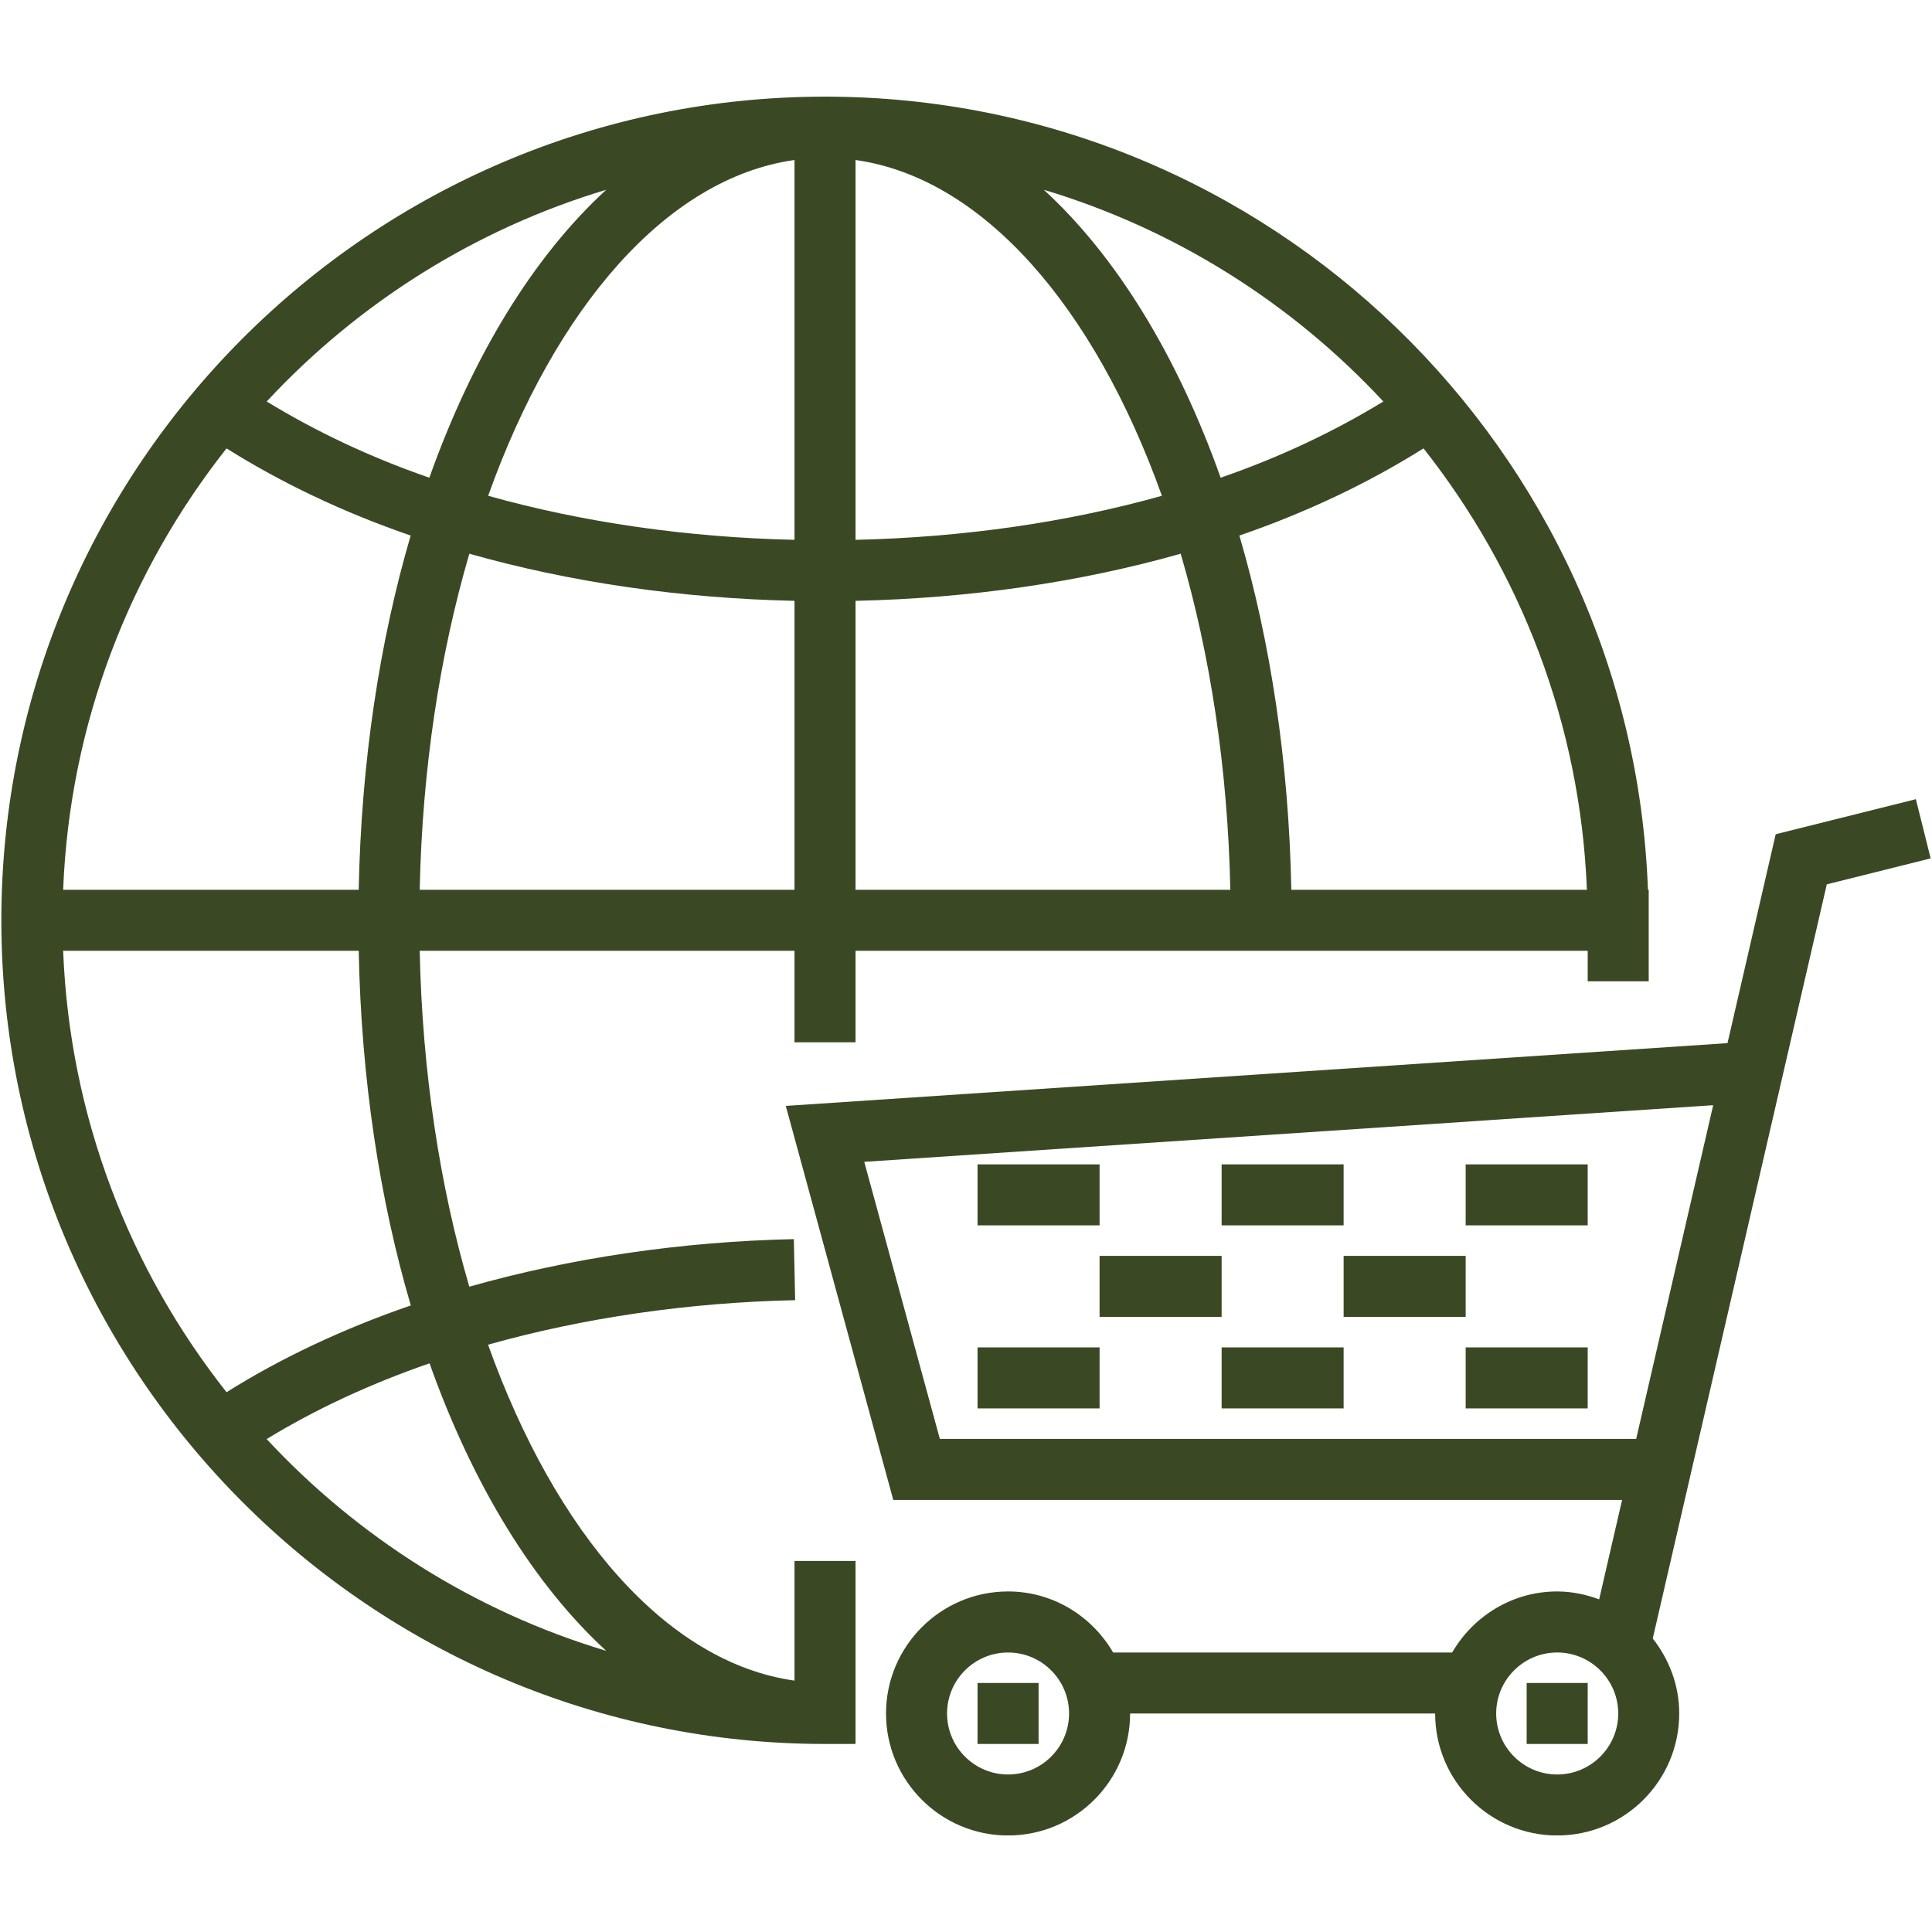 <svg xmlns="http://www.w3.org/2000/svg" xmlns:xlink="http://www.w3.org/1999/xlink" width="1080" zoomAndPan="magnify" viewBox="0 0 810 810" height="1080" preserveAspectRatio="xMidYMid meet" version="1.0"><defs><clipPath id="eeab99110b"><path d="M 329.168 335 L 809.438 335 L 809.438 769.5 L 329.168 769.5 Z M 329.168 335 " clip-rule="nonzero"/></clipPath><clipPath id="767bc641aa"><path d="M 0 40.5 L 692 40.5 L 692 732 L 0 732 Z M 0 40.5 " clip-rule="nonzero"/></clipPath></defs><path fill="#3a4924" d="M 409.84 731.164 L 435.43 731.164 L 435.43 705.59 L 409.84 705.59 L 409.84 731.164 " fill-opacity="1" fill-rule="nonzero"/><path fill="#3a4924" d="M 640.059 731.164 L 665.652 731.164 L 665.652 705.59 L 640.059 705.59 L 640.059 731.164 " fill-opacity="1" fill-rule="nonzero"/><g clip-path="url(#eeab99110b)"><path fill="#3a4924" d="M 652.855 743.961 C 638.758 743.961 627.281 732.488 627.281 718.387 C 627.281 704.289 638.758 692.816 652.855 692.816 C 666.957 692.816 678.449 704.289 678.449 718.387 C 678.449 732.488 666.957 743.961 652.855 743.961 Z M 394.039 603.277 L 362.344 487.102 L 718.262 463.363 L 685.973 603.277 Z M 422.637 743.961 C 408.535 743.961 397.062 732.488 397.062 718.387 C 397.062 704.289 408.535 692.816 422.637 692.816 C 436.734 692.816 448.207 704.289 448.207 718.387 C 448.207 732.488 436.734 743.961 422.637 743.961 Z M 809.438 359.883 L 803.238 335.062 L 744.469 349.754 L 724.266 437.336 L 329.445 463.66 L 374.508 628.852 L 680.07 628.852 L 670.453 670.539 C 664.941 668.504 659.059 667.223 652.855 667.223 C 634.016 667.223 617.688 677.59 608.82 692.816 L 466.691 692.816 C 457.805 677.59 441.496 667.223 422.637 667.223 C 394.414 667.223 371.469 690.188 371.469 718.387 C 371.469 746.609 394.414 769.535 422.637 769.535 C 450.855 769.535 473.801 746.609 473.801 718.387 L 601.691 718.387 C 601.691 746.609 624.637 769.535 652.855 769.535 C 681.078 769.535 704.023 746.609 704.023 718.387 C 704.023 706.48 699.758 695.66 692.926 686.949 L 765.895 370.766 L 809.438 359.883 " fill-opacity="1" fill-rule="nonzero"/></g><path fill="#3a4924" d="M 461.004 488.168 L 409.84 488.168 L 409.84 513.738 L 461.004 513.738 L 461.004 488.168 " fill-opacity="1" fill-rule="nonzero"/><path fill="#3a4924" d="M 563.32 488.168 L 512.172 488.168 L 512.172 513.738 L 563.32 513.738 L 563.32 488.168 " fill-opacity="1" fill-rule="nonzero"/><path fill="#3a4924" d="M 614.488 488.168 L 614.488 513.738 L 665.652 513.738 L 665.652 488.168 L 614.488 488.168 " fill-opacity="1" fill-rule="nonzero"/><path fill="#3a4924" d="M 512.172 526.535 L 461.004 526.535 L 461.004 552.109 L 512.172 552.109 L 512.172 526.535 " fill-opacity="1" fill-rule="nonzero"/><path fill="#3a4924" d="M 614.488 526.535 L 563.32 526.535 L 563.32 552.109 L 614.488 552.109 L 614.488 526.535 " fill-opacity="1" fill-rule="nonzero"/><path fill="#3a4924" d="M 512.172 590.48 L 563.32 590.48 L 563.32 564.906 L 512.172 564.906 L 512.172 590.48 " fill-opacity="1" fill-rule="nonzero"/><path fill="#3a4924" d="M 614.488 590.48 L 665.652 590.48 L 665.652 564.906 L 614.488 564.906 L 614.488 590.48 " fill-opacity="1" fill-rule="nonzero"/><path fill="#3a4924" d="M 409.84 590.48 L 461.004 590.48 L 461.004 564.906 L 409.84 564.906 L 409.84 590.48 " fill-opacity="1" fill-rule="nonzero"/><g clip-path="url(#767bc641aa)"><path fill="#3a4924" d="M 111.801 603.336 C 132.121 590.934 155.031 580.23 180.09 571.582 C 198.219 622.57 223.715 664.18 254.164 692.125 C 198.988 675.574 150.074 644.492 111.801 603.336 Z M 254.164 79.562 C 223.676 107.523 198.16 149.211 180.012 200.281 C 154.992 191.633 132.223 180.789 111.82 168.328 C 150.074 127.172 199.008 96.109 254.164 79.562 Z M 579.969 168.328 C 559.566 180.789 536.797 191.633 511.758 200.281 C 493.629 149.211 468.113 107.523 437.625 79.562 C 492.781 96.109 541.715 127.172 579.969 168.328 Z M 541.398 373.055 C 540.332 319.242 532.633 268.945 519.617 224.531 C 548.016 214.758 573.883 202.395 596.812 187.996 C 637.375 239.344 662.555 303.344 665.316 373.055 Z M 358.691 251.902 C 406.48 250.855 452.77 244.121 495.012 232.152 C 507.355 274.277 514.758 322.145 515.824 373.055 L 358.691 373.055 Z M 333.098 67.082 L 333.098 226.328 C 287.953 225.301 244.352 219 204.656 207.863 C 232.977 128.676 279.641 74.605 333.098 67.082 Z M 358.691 67.082 C 412.148 74.605 458.812 128.676 487.133 207.863 C 447.438 219 403.836 225.301 358.691 226.328 Z M 175.965 373.055 C 177.031 322.145 184.434 274.277 196.777 232.152 C 239.02 244.121 285.309 250.855 333.098 251.902 L 333.098 373.055 Z M 26.473 373.055 C 29.215 303.344 54.414 239.344 94.977 187.996 C 117.902 202.395 143.773 214.758 172.172 224.531 C 159.156 268.945 151.457 319.242 150.391 373.055 Z M 172.23 547.312 C 143.793 557.105 117.805 569.352 94.977 583.688 C 54.414 532.344 29.215 468.34 26.473 398.629 L 150.391 398.629 C 151.457 452.523 159.176 502.879 172.23 547.312 Z M 358.691 731.164 L 358.691 654.445 L 333.098 654.445 L 333.098 704.605 C 279.621 697.082 232.957 642.973 204.617 563.762 C 244.449 552.566 288.27 546.086 333.375 545.102 L 332.82 519.508 C 285.27 520.555 238.961 527.484 196.758 539.453 C 184.434 497.348 177.031 449.5 175.965 398.629 L 333.098 398.629 L 333.098 437 L 358.691 437 L 358.691 398.629 L 665.652 398.629 L 665.652 411.426 L 691.227 411.426 L 691.227 373.055 L 690.91 373.055 C 684.137 188.551 532.02 40.52 345.895 40.52 C 155.484 40.52 0.562 195.422 0.562 385.852 C 0.562 576.262 155.484 731.164 345.895 731.164 L 358.691 731.164 " fill-opacity="1" fill-rule="nonzero"/></g></svg>